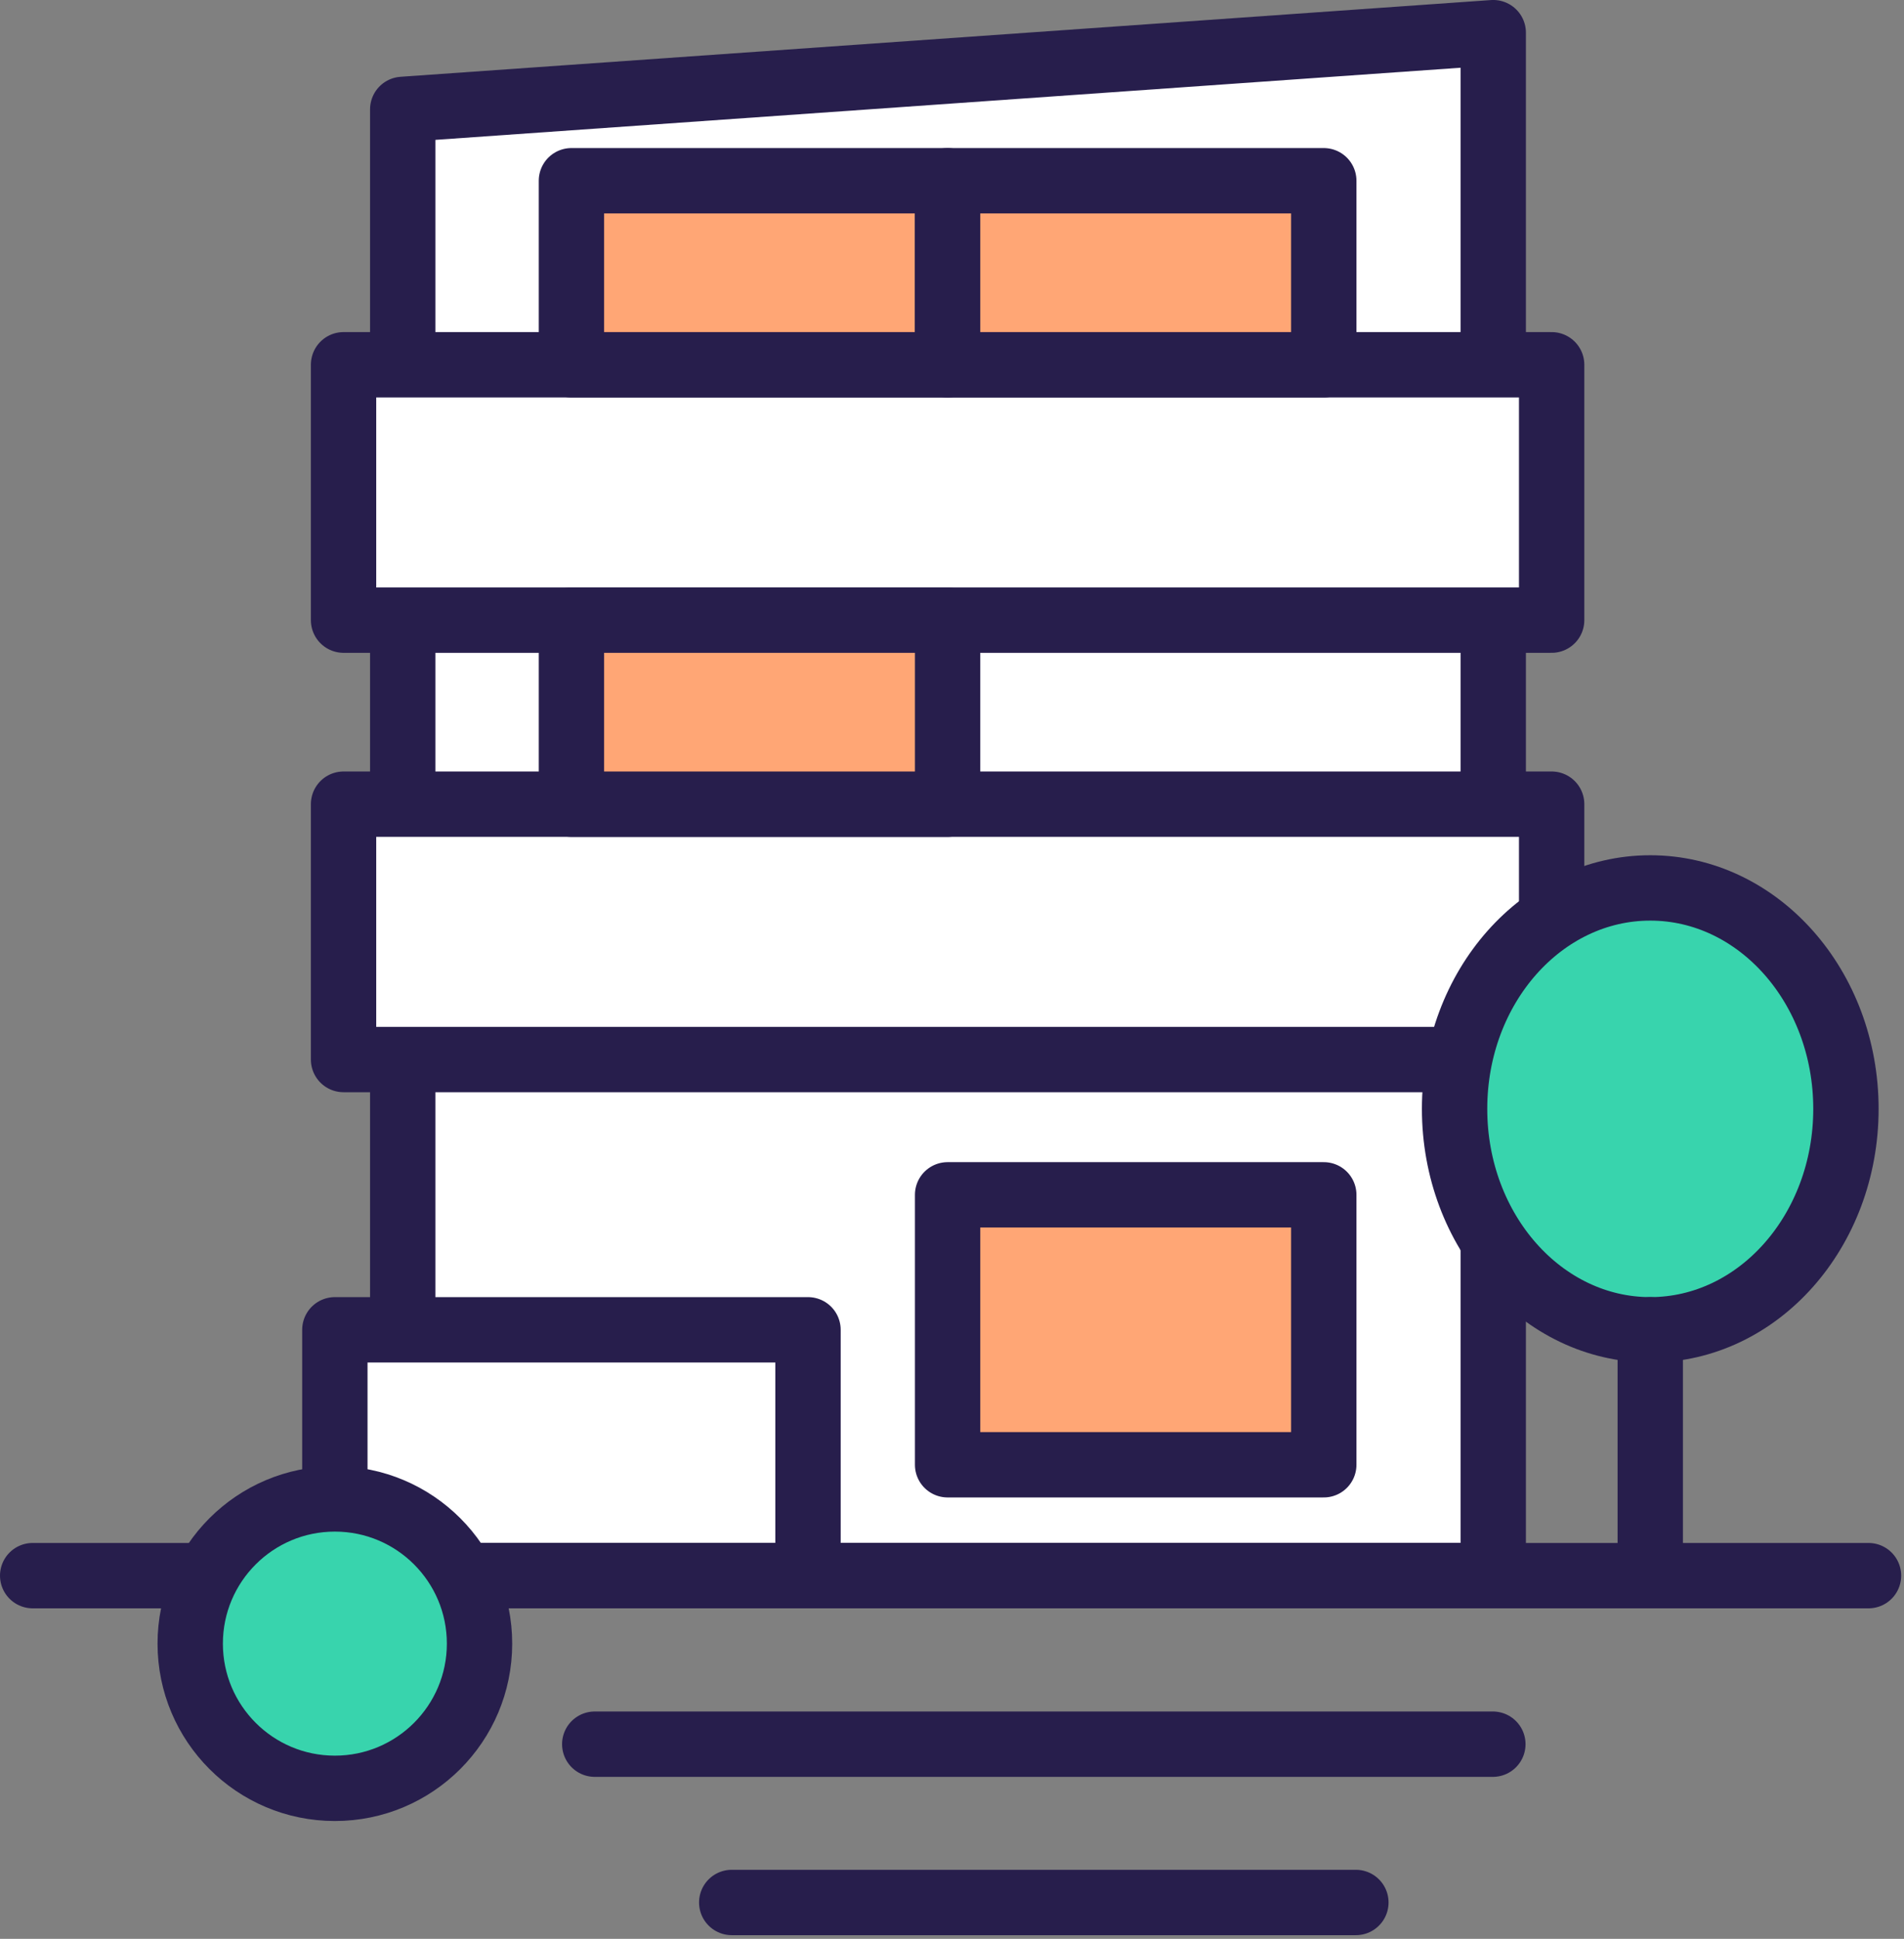 <svg width="279" height="284" viewBox="0 0 279 284" fill="none" xmlns="http://www.w3.org/2000/svg">
<rect x="0" y="0" width="279" height="284" fill="#808080" stroke="none"/>
<g clip-path="url(#clip0_176_386)">
<path d="M218.809 230.796H59.012V16.025L218.809 4.785V230.796Z" fill="white" stroke="#271E4C" stroke-width="9.576" stroke-linecap="round" stroke-linejoin="round"/>
<path d="M227.368 53.432H50.341V90.837H227.368V53.432Z" fill="white" stroke="#271E4C" stroke-width="9.576" stroke-linecap="round" stroke-linejoin="round"/>
<path d="M227.368 117.794H50.341V155.199H227.368V117.794Z" fill="white" stroke="#271E4C" stroke-width="9.576" stroke-linecap="round" stroke-linejoin="round"/>
<path d="M138.856 90.837H83.734V117.794H138.856V90.837Z" fill="#FFA675" stroke="#271E4C" stroke-width="9.576" stroke-linecap="round" stroke-linejoin="round"/>
<path d="M138.856 26.475H83.734V53.432H138.856V26.475Z" fill="#FFA675" stroke="#271E4C" stroke-width="9.576" stroke-linecap="round" stroke-linejoin="round"/>
<path d="M193.977 26.475H138.856V53.432H193.977V26.475Z" fill="#FFA675" stroke="#271E4C" stroke-width="9.576" stroke-linecap="round" stroke-linejoin="round"/>
<path d="M193.977 175.018H138.856V214.556H193.977V175.018Z" fill="#FFA675" stroke="#271E4C" stroke-width="9.576" stroke-linecap="round" stroke-linejoin="round"/>
<path d="M118.4 194.789H49.068V230.801H118.4V194.789Z" fill="white" stroke="#271E4C" stroke-width="9.576" stroke-linecap="round" stroke-linejoin="round"/>
<path d="M241.818 194.787C257.654 194.787 270.492 180.298 270.492 162.425C270.492 144.552 257.654 130.063 241.818 130.063C225.983 130.063 213.145 144.552 213.145 162.425C213.145 180.298 225.983 194.787 241.818 194.787Z" fill="#38D4AD" stroke="#271E4C" stroke-width="9.576" stroke-linecap="round" stroke-linejoin="round"/>
<path d="M241.818 194.789V230.799" stroke="#271E4C" stroke-width="9.576" stroke-linecap="round" stroke-linejoin="round"/>
<path d="M4.788 230.799H273.799" stroke="#271E4C" stroke-width="9.576" stroke-linecap="round" stroke-linejoin="round"/>
<path d="M49.07 261.953C60.776 261.953 70.266 252.462 70.266 240.756C70.266 229.049 60.776 219.559 49.07 219.559C37.363 219.559 27.873 229.049 27.873 240.756C27.873 252.462 37.363 261.953 49.07 261.953Z" fill="#38D4AD" stroke="#271E4C" stroke-width="9.576" stroke-linecap="round" stroke-linejoin="round"/>
<path d="M87.15 255.485H218.754" stroke="#271E4C" stroke-width="9.576" stroke-linecap="round" stroke-linejoin="round"/>
<path d="M107.223 278.673H198.682" stroke="#271E4C" stroke-width="9.576" stroke-linecap="round" stroke-linejoin="round"/>
</g>
<defs>
<clipPath id="clip0_176_386">
<rect width="278.587" height="283.461" fill="white"/>
</clipPath>
</defs>
</svg>
